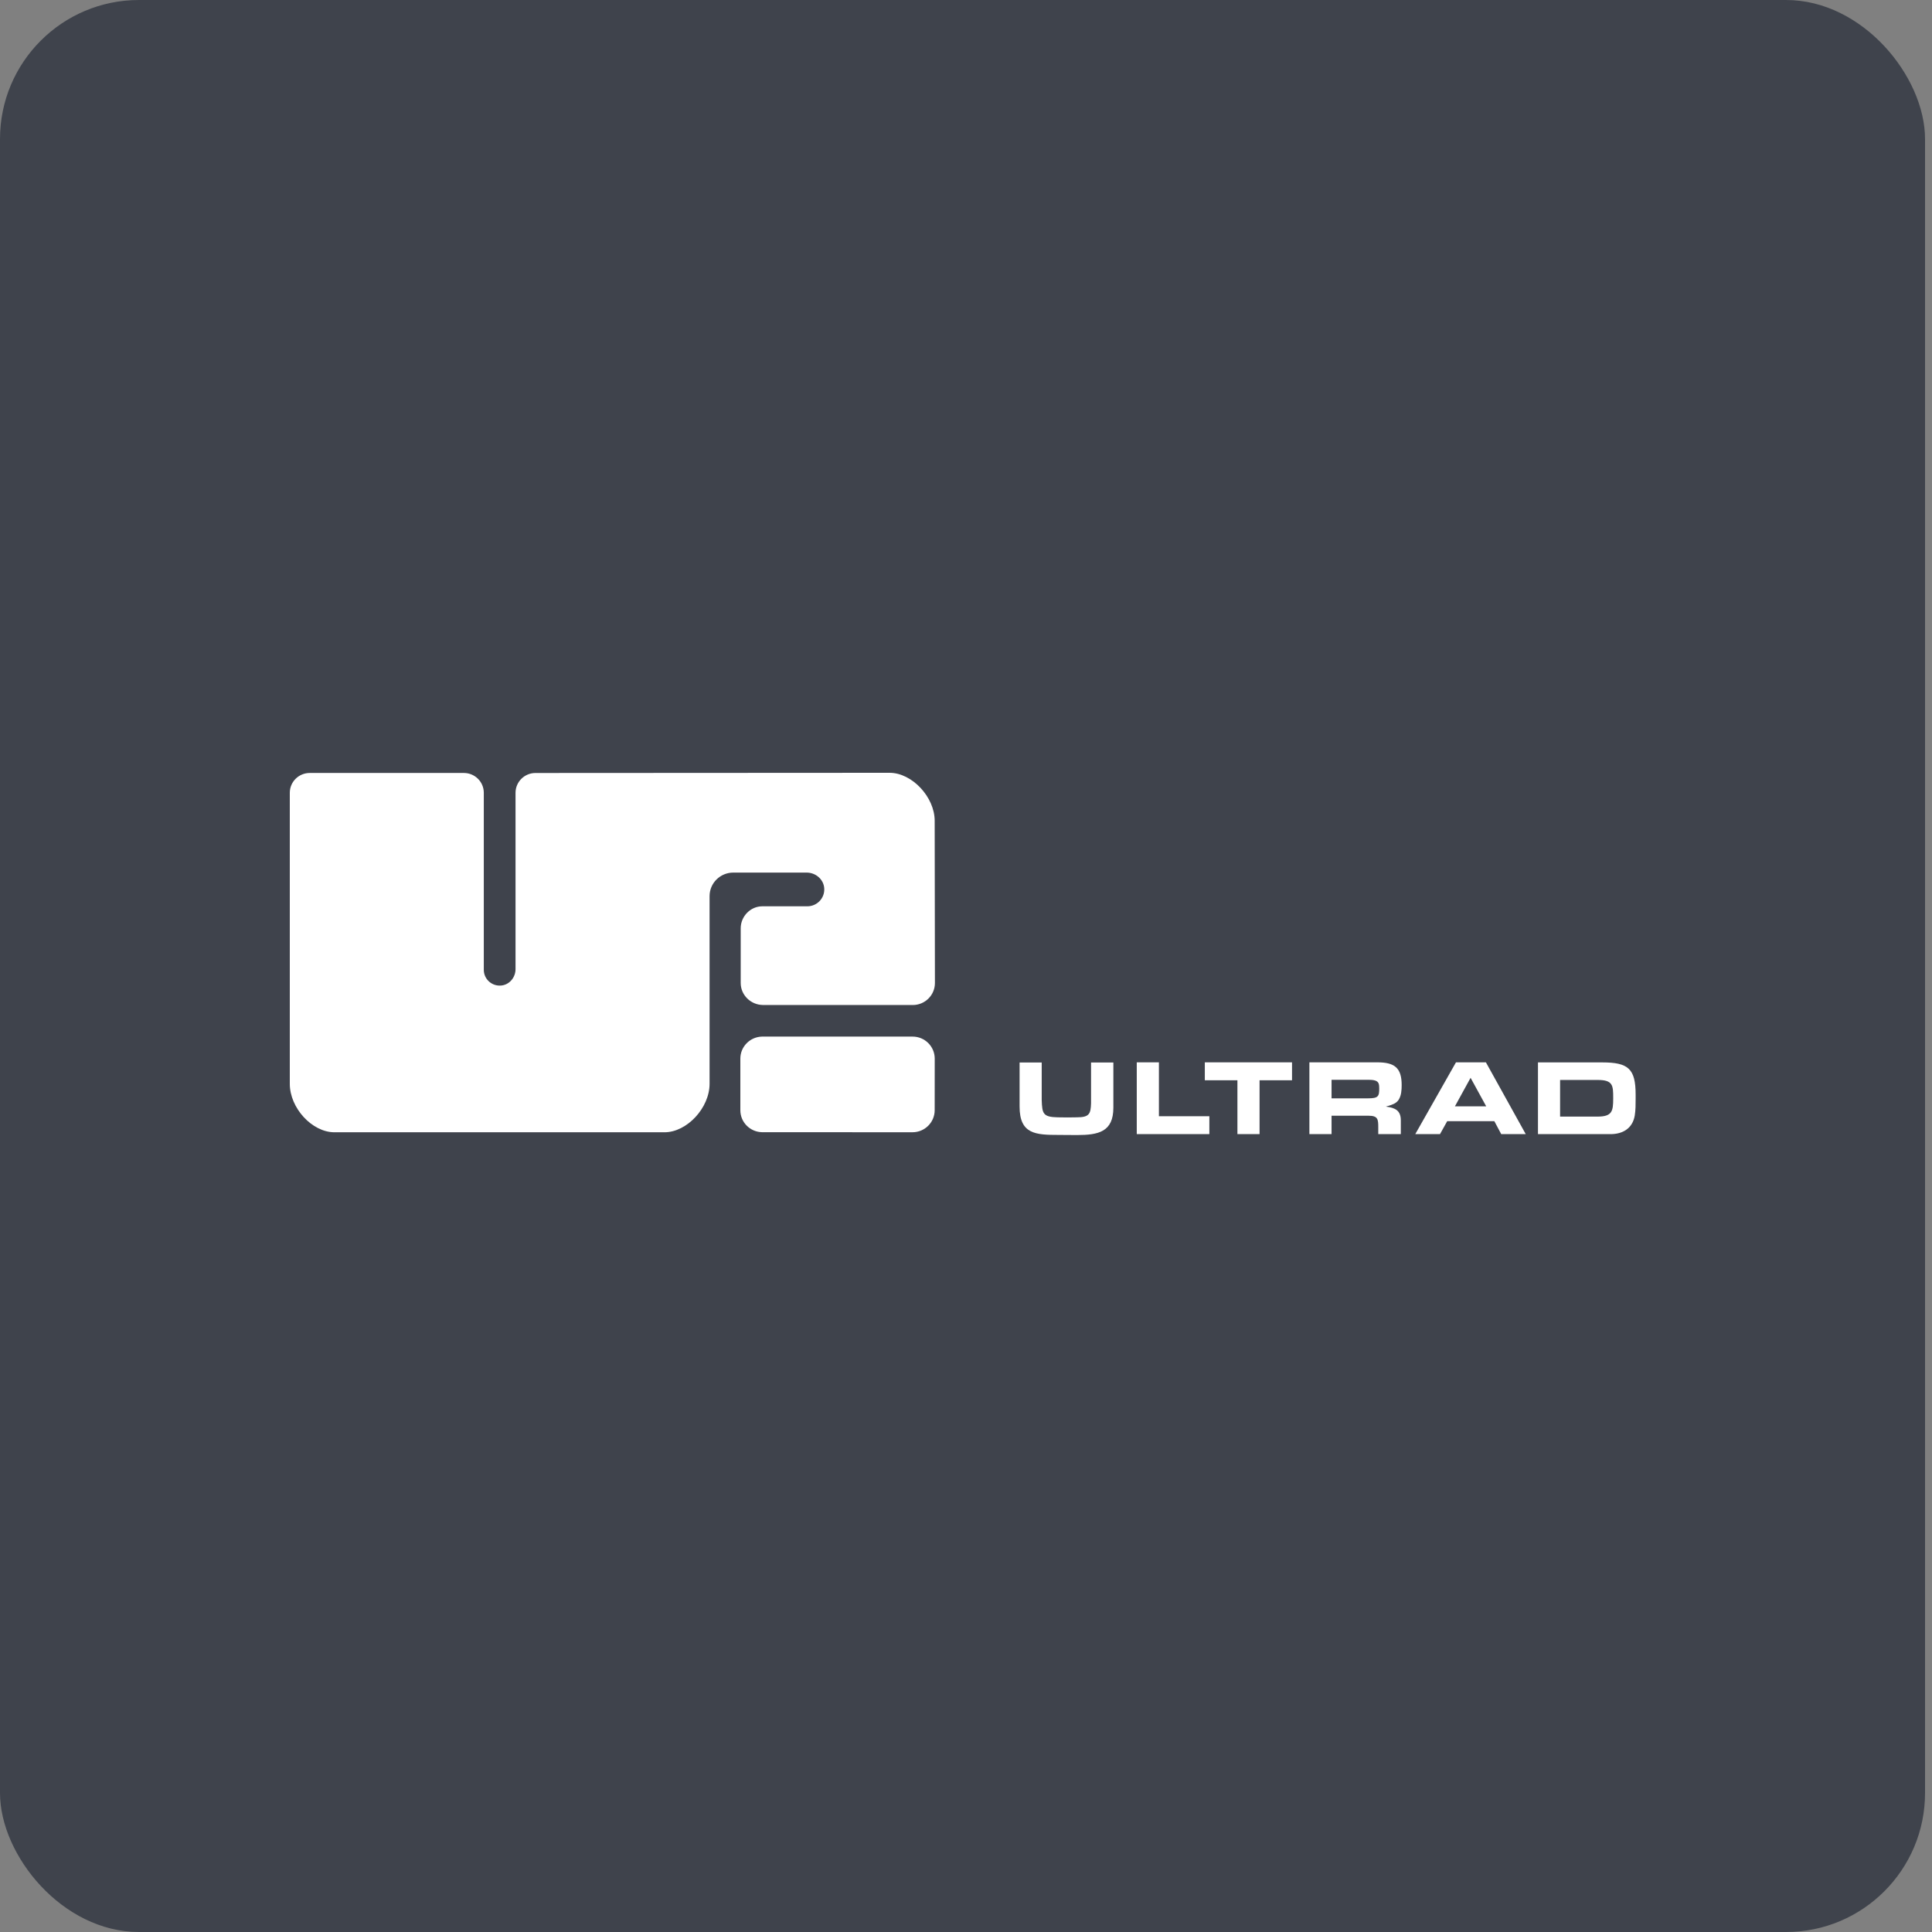 <?xml version="1.0" encoding="UTF-8"?> <svg xmlns="http://www.w3.org/2000/svg" width="80" height="80" viewBox="0 0 80 80" fill="none"><rect x="0" y="0" width="80" height="80" fill="#808080" stroke="none"/> <rect width="79.712" height="80" rx="5.755" fill="#3F434C"></rect> <path fill-rule="evenodd" clip-rule="evenodd" d="M66.686 46.962H63.684V43.992H66.345C67.424 43.992 67.728 44.253 67.728 45.326V45.496C67.728 45.727 67.728 45.969 67.691 46.196C67.601 46.713 67.211 46.962 66.686 46.962ZM64.6 44.719V46.236H66.151C66.758 46.236 66.799 46.008 66.799 45.486V45.459C66.799 44.95 66.79 44.719 66.164 44.719H64.6ZM62.163 46.962L61.877 46.425H59.926L59.627 46.962H58.603L60.288 43.99H61.529L63.178 46.962H62.163ZM60.894 44.63L60.245 45.811H61.541L60.894 44.63ZM55.137 46.962H54.219V43.989H57.029C57.741 43.989 58.04 44.211 58.04 44.929C58.04 45.136 58.027 45.363 57.914 45.541C57.815 45.693 57.643 45.745 57.476 45.795C57.446 45.804 57.416 45.812 57.387 45.822C57.774 45.871 58.005 45.982 58.005 46.393V46.962H57.071V46.679C57.071 46.352 57.058 46.2 56.672 46.2H55.137V46.962ZM55.137 44.712V45.48H56.644C57.075 45.48 57.111 45.396 57.111 45.065C57.108 44.909 57.103 44.788 56.93 44.739C56.849 44.716 56.754 44.712 56.667 44.712H55.137Z" fill="white"></path> <path d="M52.156 46.962H51.239V44.732H49.889V43.99H53.5V44.732H52.156L52.156 46.962ZM47.988 46.22H50.077V46.962H47.071V43.99H47.988V46.22ZM46.102 43.998V45.866C46.102 46.867 45.487 47 44.593 47C44.344 47 44.09 46.995 43.839 46.995C42.878 46.995 42.219 46.961 42.219 45.82V43.996H43.135V45.552C43.154 46.109 43.185 46.253 43.793 46.266L44.207 46.271L44.588 46.266C45.106 46.266 45.165 46.123 45.178 45.681V43.996H46.102L46.102 43.998Z" fill="white"></path> <path fill-rule="evenodd" clip-rule="evenodd" d="M36.836 32C37.763 32 38.703 33.003 38.703 33.987L38.713 40.704C38.713 41.208 38.302 41.616 37.794 41.616L31.578 41.614C31.081 41.603 30.671 41.2 30.671 40.704V38.438C30.671 37.949 31.07 37.528 31.567 37.528H33.429C33.831 37.528 34.155 37.192 34.13 36.787C34.108 36.414 33.778 36.132 33.402 36.132H30.363C29.822 36.132 29.382 36.568 29.382 37.106V44.875C29.382 45.878 28.442 46.885 27.516 46.885H13.848C12.922 46.885 11.997 45.878 12 44.875C12.002 44.178 12 32.827 12 32.827C12 32.374 12.37 32.007 12.826 32.007H19.207C19.663 32.007 20.033 32.374 20.033 32.827V40.158C20.033 40.545 20.371 40.853 20.77 40.807C21.105 40.767 21.347 40.466 21.347 40.131V32.828C21.347 32.375 21.717 32.008 22.173 32.008C22.173 32.008 34.877 32 36.836 32ZM38.703 45.971L38.705 43.835C38.705 43.331 38.294 42.922 37.786 42.923H31.554C31.056 42.935 30.656 43.339 30.656 43.836V45.972C30.656 46.469 31.056 46.871 31.554 46.882L37.784 46.884C38.292 46.884 38.703 46.475 38.703 45.971Z" fill="white"></path> </svg> 